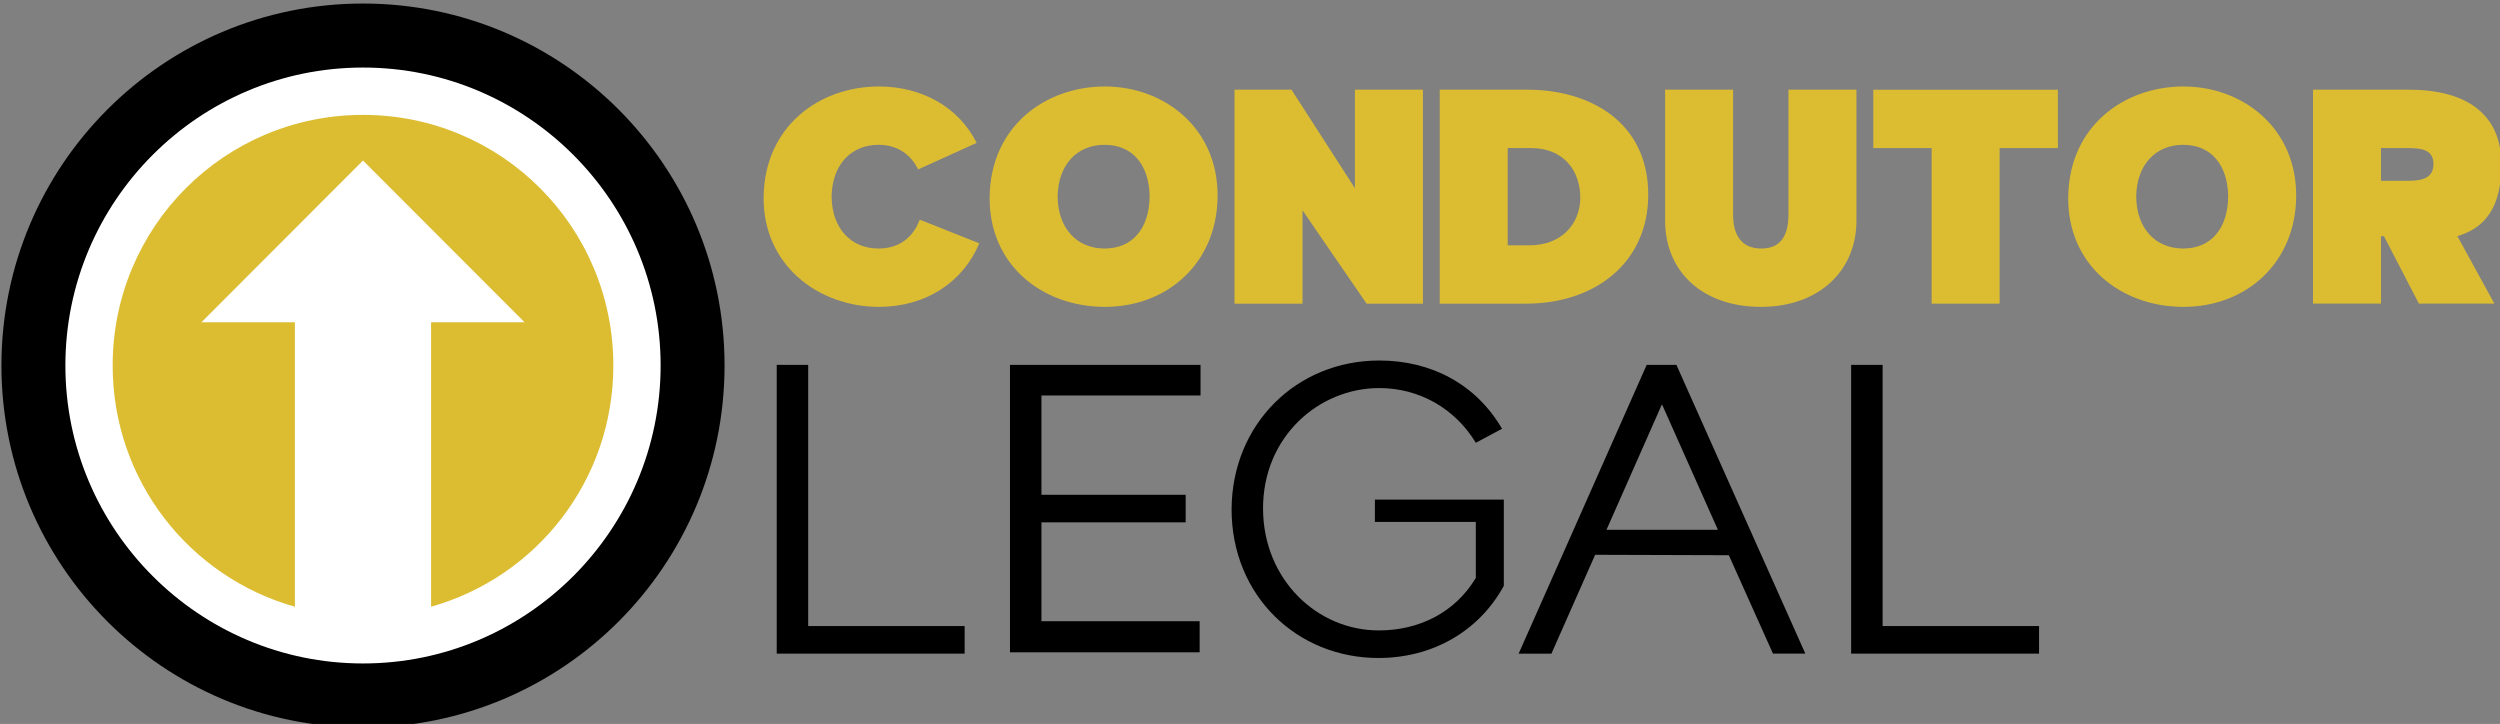 <svg width="815" height="236" viewBox="0 0 815 236" fill="none" xmlns="http://www.w3.org/2000/svg">
<rect x="0" y="0" width="815" height="236" fill="#808080" stroke="none"/>
<g clip-path="url(#clip0_113_1876)">
<path d="M248.946 64.114C249.271 41.07 267.203 28.193 286.522 28.193C300.464 28.193 312.487 34.846 318.395 46.574L299.299 55.233C296.97 50.38 292.551 47.208 286.42 47.208C277.24 47.208 271.211 53.964 271.108 64.114C271.211 74.265 277.222 81.02 286.42 81.02C293.065 81.02 297.706 77.42 299.83 71.607L319.252 79.323C313.874 92.114 301.731 100.035 286.522 100.035C266.672 100.035 248.638 86.301 248.946 64.114Z" fill="#DCBD32"/>
<path d="M322.626 64.114C322.951 41.07 340.883 28.193 360.202 28.193C379.521 28.193 397.145 41.721 396.939 64.114C396.734 85.667 380.686 100.035 360.202 100.035C339.718 100.035 322.318 86.301 322.626 64.114ZM360.099 81.02C369.279 81.02 374.657 74.368 374.777 64.114C374.674 53.861 369.297 47.208 360.099 47.208C350.902 47.208 344.891 53.964 344.788 64.114C344.891 74.265 350.902 81.02 360.099 81.02Z" fill="#DCBD32"/>
<path d="M402.437 29.239H421.02L441.709 61.371V29.239H463.871V98.99H445.511L424.616 68.555V98.99H402.454V29.239H402.437Z" fill="#DCBD32"/>
<path d="M469.352 29.239H497.954C518.215 29.239 537.328 39.698 537.328 63.48C537.328 85.77 519.808 98.99 497.543 98.99H469.352V29.239ZM498.587 79.974C509.36 79.974 515.046 72.687 515.166 64.749C515.269 55.661 509.788 48.271 499.118 48.271H491.514V79.974H498.587Z" fill="#DCBD32"/>
<path d="M542.826 71.933V29.239H564.988V69.927C564.988 76.682 567.729 81.02 574.168 81.02C580.608 81.02 583.04 76.682 583.04 69.927V29.239H605.202V71.933C605.202 88.102 593.162 100.035 574.066 100.035C554.969 100.035 542.826 88.513 542.826 71.933Z" fill="#DCBD32"/>
<path d="M629.694 48.271H610.7V29.256H670.867V48.271H651.873V98.989H629.711V48.271H629.694Z" fill="#DCBD32"/>
<path d="M674.241 64.114C674.566 41.07 692.498 28.193 711.817 28.193C731.136 28.193 748.76 41.721 748.554 64.114C748.349 85.667 732.301 100.035 711.817 100.035C691.334 100.035 673.933 86.301 674.241 64.114ZM711.715 81.02C720.895 81.02 726.272 74.368 726.392 64.114C726.29 53.861 720.912 47.208 711.715 47.208C702.517 47.208 696.506 53.964 696.403 64.114C696.506 74.265 702.517 81.02 711.715 81.02Z" fill="#DCBD32"/>
<path d="M754.035 29.239H785.172C809.235 29.239 815.469 41.807 815.469 53.432C815.469 65.057 811.992 73.51 801.751 76.785L801.117 76.991L813.157 98.972H788.563L777.156 76.991H776.214V98.972H754.052V29.239H754.035ZM785.172 58.936C790.138 58.936 793.307 57.77 793.307 53.449C793.307 49.128 790.036 48.271 785.069 48.271H776.197V58.936H785.172Z" fill="#DCBD32"/>
<path d="M253.21 118.948H263.469V204.095H314.473V213.08H253.21V118.948Z" fill="black"/>
<path d="M329.271 118.948H391.373V128.927H339.513V161.299H386.526V170.283H339.513V202.518H391.082V212.651H329.254V118.948H329.271Z" fill="black"/>
<path d="M401.495 166.014C401.632 138.203 422.715 117.525 449.639 117.525C466.731 117.525 481.272 125.36 489.664 139.78L481.118 144.341C474.284 133.076 462.604 126.509 449.639 126.509C429.84 126.509 411.6 142.489 411.754 166.014C411.891 188.835 429.275 205.519 449.502 205.519C462.467 205.519 474.284 199.809 481.118 188.407V170.146H448.217V162.876H490.247V190.979C482.129 205.81 467.023 214.503 449.365 214.503C422.869 214.503 401.495 194.254 401.495 166.014Z" fill="black"/>
<path d="M536.815 118.948H546.509L588.538 213.08H577.988L563.601 181L520.013 180.862L505.764 213.097H495.076L536.815 118.965V118.948ZM560.039 172.718L541.799 131.79L523.713 172.718H560.039Z" fill="black"/>
<path d="M603.472 118.948H613.732V204.095H664.735V213.08H603.472V118.948Z" fill="black"/>
<path d="M118.336 237.153C183.433 237.153 236.204 184.323 236.204 119.153C236.204 53.984 183.433 1.153 118.336 1.153C53.24 1.153 0.469 53.984 0.469 119.153C0.469 184.323 53.24 237.153 118.336 237.153Z" fill="black"/>
<path d="M207.653 119.153C207.653 142.868 198.243 165.612 181.493 182.381C164.743 199.15 142.025 208.571 118.336 208.571C94.648 208.571 71.93 199.15 55.18 182.381C38.43 165.612 29.02 142.868 29.02 119.153C29.02 95.439 38.43 72.695 55.18 55.926C71.93 39.157 94.648 29.736 118.336 29.736C142.025 29.736 164.743 39.157 181.493 55.926C198.243 72.695 207.653 95.439 207.653 119.153Z" fill="#DCBD32"/>
<path d="M118.338 22.02C64.844 22.02 21.313 65.6 21.313 119.153C21.313 172.707 64.844 216.287 118.338 216.287C171.831 216.287 215.362 172.707 215.362 119.153C215.362 65.6 171.831 22.02 118.338 22.02ZM118.338 37.451C163.501 37.451 199.948 73.939 199.948 119.153C199.948 156.657 174.86 188.136 140.533 197.788V105.058H171.003L118.338 52.333L65.673 105.058H96.14V197.788C61.813 188.135 36.728 156.657 36.728 119.153C36.728 73.939 73.175 37.451 118.338 37.451Z" fill="white"/>
</g>
<defs>
<clipPath id="clip0_113_1876">
<rect width="815" height="236" fill="white"/>
</clipPath>
</defs>
</svg>
